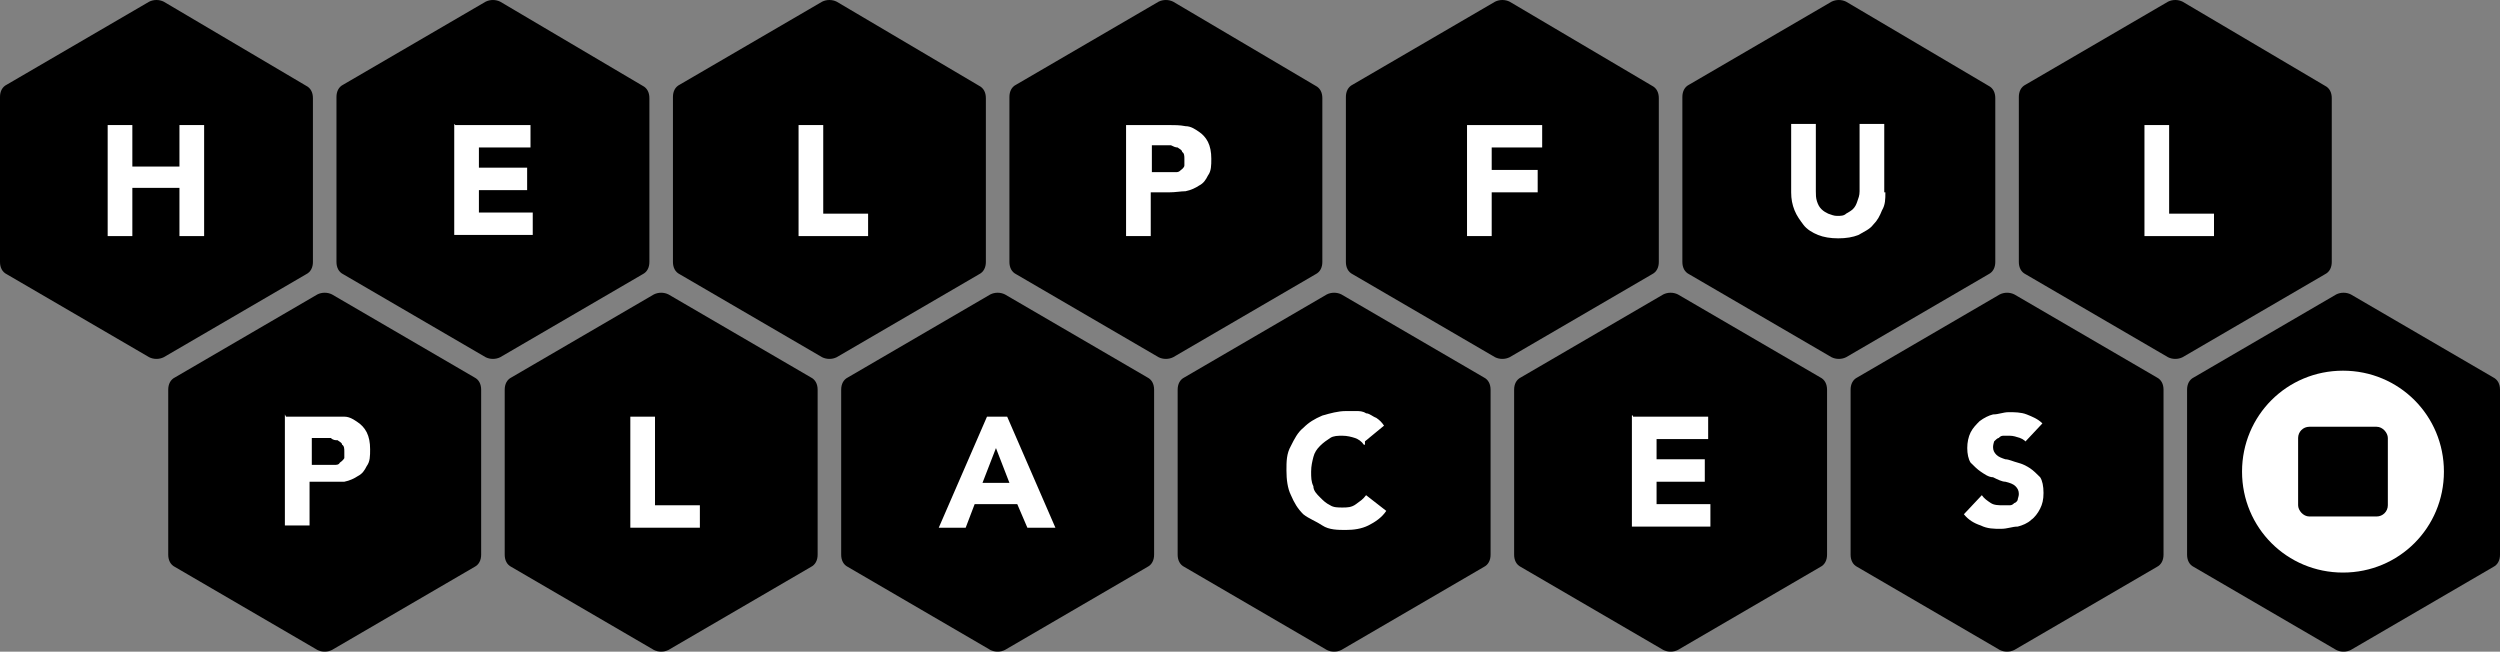 <?xml version="1.0" encoding="UTF-8"?>
<svg id="Layer_1" data-name="Layer 1" xmlns="http://www.w3.org/2000/svg" viewBox="0 0 222.9 58.1">
  <rect x="0" y="0" width="222.9" height="58.1" fill="#808080" stroke="none"/>
  <defs>
    <style>
      .cls-1 {
        fill-rule: evenodd;
      }

      .cls-1, .cls-2 {
        fill: #fff;
      }
    </style>
  </defs>
  <g id="Layer_11" data-name="Layer 11">
    <g>
      <g>
        <path d="M42.9,49.45v-14.7c0-.5-.2-.9-.6-1.1l-12.7-7.4c-.4-.2-.9-.2-1.3,0l-12.7,7.4c-.4.2-.6.6-.6,1.1v14.7c0,.5.2.9.6,1.1l12.7,7.4c.4.2.9.2,1.3,0l12.7-7.4c.4-.2.6-.6.6-1.1Z"/>
        <path class="cls-2" d="M25.5,37.15h5.2c.5,0,.9.3,1.2.5.3.2.6.5.8.9s.3.9.3,1.5,0,1.1-.3,1.5c-.2.4-.4.7-.8.9-.3.2-.7.4-1.2.5h-3.1v3.9h-2.2v-9.9h0l.1.2ZM27.7,41.45h2.1c.2,0,.4,0,.5-.2,0,0,.3-.2.4-.4v-.6c0-.2,0-.5-.2-.6,0-.2-.3-.3-.4-.4-.2,0-.4,0-.6-.2h-1.7v2.4h-.2.1Z"/>
      </g>
      <g>
        <path d="M72.9,49.45v-14.7c0-.5-.2-.9-.6-1.1l-12.7-7.4c-.4-.2-.9-.2-1.3,0l-12.7,7.4c-.4.2-.6.6-.6,1.1v14.7c0,.5.2.9.6,1.1l12.7,7.4c.4.2.9.2,1.3,0l12.7-7.4c.4-.2.6-.6.6-1.1Z"/>
        <path class="cls-2" d="M56.2,37.15h2.2v7.9h4v2h-6.2v-9.9Z"/>
      </g>
      <g>
        <path d="M102.9,49.45v-14.7c0-.5-.2-.9-.6-1.1l-12.7-7.4c-.4-.2-.9-.2-1.3,0l-12.7,7.4c-.4.2-.6.6-.6,1.1v14.7c0,.5.2.9.6,1.1l12.7,7.4c.4.2.9.2,1.3,0l12.7-7.4c.4-.2.6-.6.6-1.1Z"/>
        <path class="cls-2" d="M88,37.15h1.8l4.3,9.9h-2.5l-.9-2.1h-3.8l-.8,2.1h-2.4l4.3-9.9ZM88.8,39.95l-1.2,3.1h2.4s-1.2-3.1-1.2-3.1Z"/>
      </g>
      <g>
        <path d="M27.9,23.45v-14.7c0-.5-.2-.9-.6-1.1L14.6.15c-.4-.2-.9-.2-1.3,0L.6,7.55c-.4.2-.6.6-.6,1.1v14.7c0,.5.2.9.6,1.1l12.7,7.4c.4.2.9.2,1.3,0l12.7-7.4c.4-.2.6-.6.6-1.1v.1Z"/>
        <path class="cls-2" d="M9.6,11.15h2.2v3.7h4.2v-3.7h2.2v9.9h-2.2v-4.3h-4.2v4.3h-2.2v-9.9Z"/>
      </g>
      <g>
        <path d="M117.9,23.45v-14.7c0-.5-.2-.9-.6-1.1L104.6.15c-.4-.2-.9-.2-1.3,0l-12.7,7.4c-.4.2-.6.6-.6,1.1v14.7c0,.5.2.9.6,1.1l12.7,7.4c.4.2.9.2,1.3,0l12.7-7.4c.4-.2.6-.6.6-1.1v.1Z"/>
        <path class="cls-2" d="M100.5,11.15h3.7c.5,0,1,0,1.5.1.5,0,.9.3,1.2.5.3.2.6.5.8.9.2.4.3.9.3,1.5s0,1.1-.3,1.5c-.2.4-.4.7-.8.9-.3.2-.7.4-1.2.5-.4,0-.9.1-1.5.1h-1.6v3.9h-2.2v-9.9h.1ZM102.7,15.35h2.1c.2,0,.3,0,.5-.2,0,0,.3-.2.3-.4v-.6c0-.2,0-.5-.2-.6,0-.2-.3-.3-.4-.4-.2,0-.4-.1-.6-.2h-1.7v2.4h-.1.1Z"/>
      </g>
      <g>
        <path d="M57.9,23.45v-14.7c0-.5-.2-.9-.6-1.1L44.6.15c-.4-.2-.9-.2-1.3,0l-12.7,7.4c-.4.2-.6.6-.6,1.1v14.7c0,.5.2.9.6,1.1l12.7,7.4c.4.2.9.2,1.3,0l12.7-7.4c.4-.2.6-.6.6-1.1v.1Z"/>
        <path class="cls-2" d="M40.6,11.15h6.7v2h-4.6v1.8h4.3v2h-4.3v2h4.8v2h-7v-9.9h0l.1.1Z"/>
      </g>
      <g>
        <path d="M147.9,23.45v-14.7c0-.5-.2-.9-.6-1.1L134.6.15c-.4-.2-.9-.2-1.3,0l-12.7,7.4c-.4.2-.6.6-.6,1.1v14.7c0,.5.2.9.6,1.1l12.7,7.4c.4.2.9.2,1.3,0l12.7-7.4c.4-.2.6-.6.6-1.1v.1Z"/>
        <path class="cls-2" d="M130.8,11.15h6.7v2h-4.5v2h4.1v2h-4.1v3.9h-2.2v-9.9Z"/>
      </g>
      <g>
        <path d="M177.9,23.45v-14.7c0-.5-.2-.9-.6-1.1L164.6.15c-.4-.2-.9-.2-1.3,0l-12.7,7.4c-.4.2-.6.6-.6,1.1v14.7c0,.5.2.9.6,1.1l12.7,7.4c.4.2.9.2,1.3,0l12.7-7.4c.4-.2.6-.6.6-1.1v.1Z"/>
        <path class="cls-2" d="M168.1,17.15c0,.6,0,1.1-.3,1.6-.2.5-.4.9-.8,1.3-.3.4-.8.6-1.3.9-.5.2-1.1.3-1.8.3s-1.3-.1-1.8-.3c-.5-.2-1-.5-1.3-.9s-.6-.8-.8-1.3-.3-1-.3-1.6v-6.1h2.2v6c0,.3,0,.6.1.9s.2.5.4.7.4.3.6.4c.3.1.5.2.8.2s.6,0,.8-.2c.2-.1.5-.3.6-.4.2-.2.3-.4.4-.7.1-.3.2-.5.2-.9v-6h2.2v6.1h.1Z"/>
      </g>
      <g>
        <path d="M87.9,23.45v-14.7c0-.5-.2-.9-.6-1.1L74.6.15c-.4-.2-.9-.2-1.3,0l-12.7,7.4c-.4.2-.6.6-.6,1.1v14.7c0,.5.2.9.6,1.1l12.7,7.4c.4.2.9.2,1.3,0l12.7-7.4c.4-.2.6-.6.6-1.1v.1Z"/>
        <path class="cls-2" d="M71.2,11.15h2.2v7.9h4v2h-6.2v-9.9Z"/>
      </g>
      <g>
        <path d="M207.9,23.45v-14.7c0-.5-.2-.9-.6-1.1L194.6.15c-.4-.2-.9-.2-1.3,0l-12.7,7.4c-.4.2-.6.6-.6,1.1v14.7c0,.5.2.9.6,1.1l12.7,7.4c.4.2.9.2,1.3,0l12.7-7.4c.4-.2.6-.6.6-1.1v.1Z"/>
        <path class="cls-2" d="M191.2,11.15h2.2v7.9h4v2h-6.2v-9.9Z"/>
      </g>
      <g>
        <path d="M132.9,49.45v-14.7c0-.5-.2-.9-.6-1.1l-12.7-7.4c-.4-.2-.9-.2-1.3,0l-12.7,7.4c-.4.2-.6.6-.6,1.1v14.7c0,.5.2.9.6,1.1l12.7,7.4c.4.2.9.2,1.3,0l12.7-7.4c.4-.2.6-.6.6-1.1Z"/>
        <path class="cls-2" d="M121.6,39.65c-.2-.3-.5-.5-.8-.6s-.7-.2-1.1-.2-.8,0-1.1.2-.6.4-.9.7-.5.6-.6,1-.2.8-.2,1.3,0,.9.2,1.3c0,.4.3.7.6,1,.3.3.5.5.9.7.3.2.7.2,1.1.2s.8,0,1.2-.3.6-.4.9-.8l1.8,1.4c-.4.6-1,1-1.6,1.3s-1.3.4-2,.4-1.5,0-2.1-.4-1.2-.6-1.7-1c-.5-.5-.8-1-1.1-1.7-.3-.6-.4-1.4-.4-2.2s0-1.5.4-2.2c.3-.6.6-1.2,1.1-1.6.5-.5,1-.8,1.7-1.1.7-.2,1.4-.4,2.1-.4h.9c.3,0,.6,0,.9.2.3,0,.6.3.9.4.3.2.5.4.7.7l-1.7,1.4v.3h-.1Z"/>
      </g>
      <g>
        <path d="M162.9,49.45v-14.7c0-.5-.2-.9-.6-1.1l-12.7-7.4c-.4-.2-.9-.2-1.3,0l-12.7,7.4c-.4.2-.6.6-.6,1.1v14.7c0,.5.2.9.6,1.1l12.7,7.4c.4.2.9.2,1.3,0l12.7-7.4c.4-.2.6-.6.6-1.1Z"/>
        <path class="cls-2" d="M145.6,37.15h6.7v2h-4.6v1.8h4.3v2h-4.3v2h4.8v2h-7v-9.9h.1v.1Z"/>
      </g>
      <g>
        <path d="M222.9,49.45v-14.7c0-.5-.2-.9-.6-1.1l-12.7-7.4c-.4-.2-.9-.2-1.3,0l-12.7,7.4c-.4.2-.6.6-.6,1.1v14.7c0,.5.2.9.6,1.1l12.7,7.4c.4.2.9.2,1.3,0l12.7-7.4c.4-.2.6-.6.6-1.1Z"/>
        <path class="cls-1" d="M208.9,51.05c5,0,9-4,9-9s-4-9-9-9-9,4-9,9,4,9,9,9Z"/>
        <rect x="204.9" y="38.05" width="8" height="8" rx="1" ry="1"/>
      </g>
      <g>
        <path d="M192.9,49.45v-14.7c0-.5-.2-.9-.6-1.1l-12.7-7.4c-.4-.2-.9-.2-1.3,0l-12.7,7.4c-.4.2-.6.6-.6,1.1v14.7c0,.5.2.9.6,1.1l12.7,7.4c.4.2.9.2,1.3,0l12.7-7.4c.4-.2.6-.6.6-1.1Z"/>
        <path class="cls-2" d="M180.8,39.55c-.2-.2-.4-.4-.7-.5s-.6-.2-.9-.2h-.5c-.2,0-.3,0-.5.2-.1,0-.3.2-.4.3,0,0-.1.3-.1.5,0,.3.1.5.3.7s.5.3.8.4c.3,0,.7.2,1.1.3s.8.3,1.1.5.6.5.9.8c.2.3.3.8.3,1.4s-.1,1-.3,1.4-.5.8-.8,1c-.3.3-.8.5-1.2.6-.5,0-.9.2-1.5.2s-1.2,0-1.8-.3c-.6-.2-1.1-.5-1.5-1l1.6-1.7c.2.3.5.5.8.7s.7.2,1.1.2h.5c.2,0,.3,0,.5-.2.1,0,.3-.2.3-.3s.1-.3.1-.5c0-.3-.1-.5-.3-.7s-.5-.3-.9-.4c-.3,0-.7-.2-1.1-.4-.4,0-.8-.3-1.1-.5s-.6-.5-.9-.8c-.2-.3-.3-.8-.3-1.3s.1-1,.3-1.4.5-.7.8-1c.4-.3.8-.5,1.2-.6.5,0,.9-.2,1.4-.2s1.1,0,1.6.2,1,.4,1.4.8l-1.5,1.6.2.2h0Z"/>
      </g>
    </g>
  </g>
</svg>